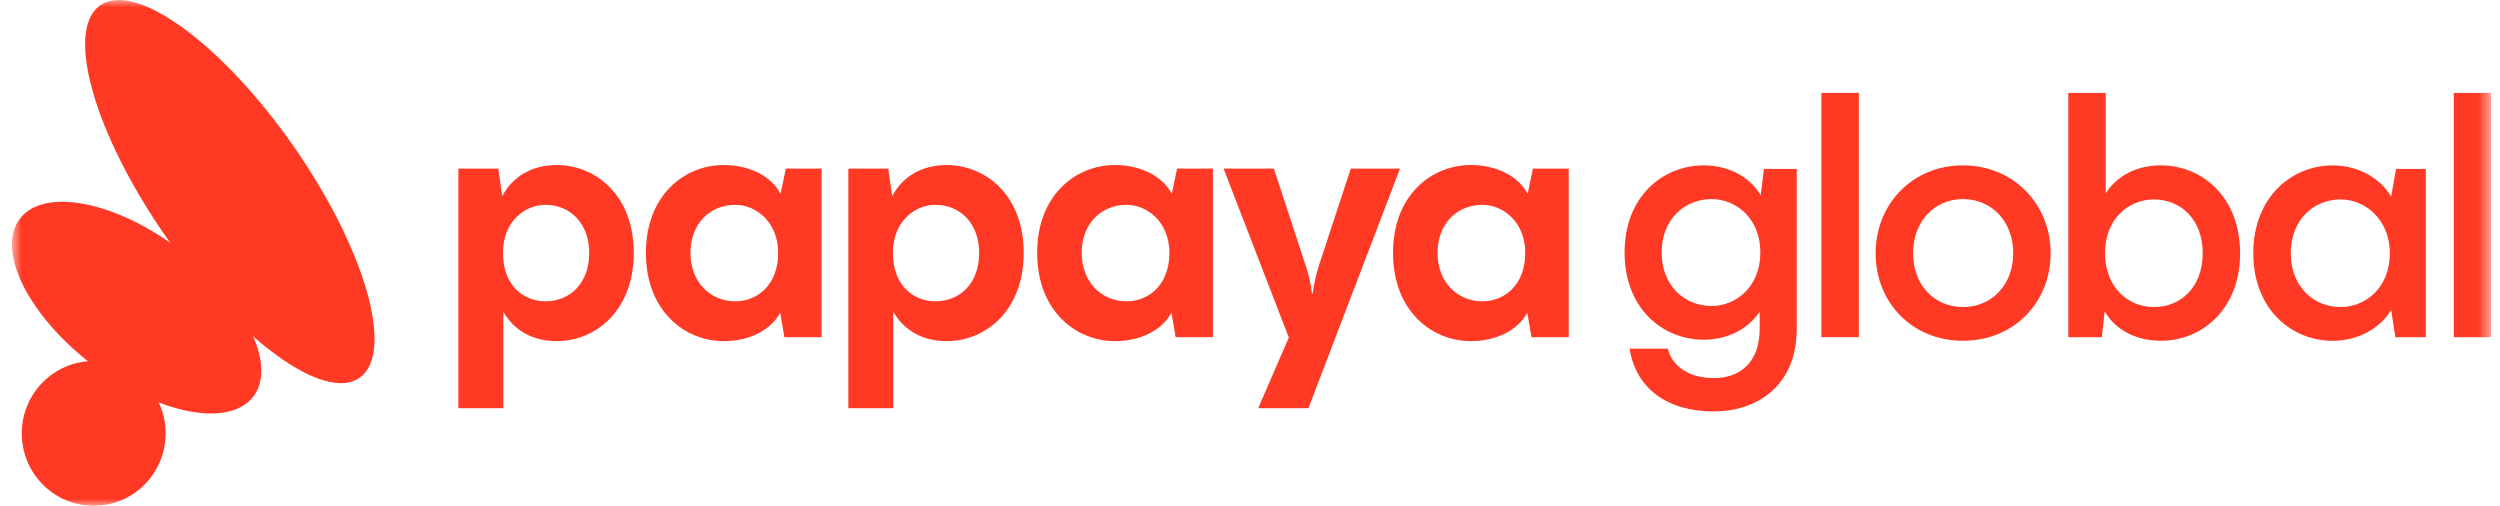 <svg width="173" height="35" viewBox="0 0 173 35" fill="none" xmlns="http://www.w3.org/2000/svg">
<g clip-path="url(#clip0_592_1370)">
<mask id="mask0_592_1370" style="mask-type:luminance" maskUnits="userSpaceOnUse" x="0" y="0" width="173" height="35">
<path d="M172.393 0H0.825V35H172.393V0Z" fill="white"/>
</mask>
<g mask="url(#mask0_592_1370)">
<path d="M6.485 35C9.234 35 11.463 32.757 11.463 29.99C11.463 27.224 9.234 24.98 6.485 24.98C3.735 24.98 1.506 27.224 1.506 29.99C1.506 32.757 3.735 35 6.485 35Z" fill="#FF3924"/>
<path d="M17.546 27.421C19.2 25.211 16.919 20.673 12.45 17.285C7.981 13.898 3.017 12.943 1.363 15.153C-0.291 17.363 1.99 21.901 6.459 25.289C10.928 28.676 15.892 29.631 17.546 27.421Z" fill="#FF3924"/>
<path d="M24.887 26.139C27.329 24.414 25.287 17.249 20.327 10.135C15.366 3.022 9.365 -1.347 6.923 0.377C4.481 2.102 6.523 9.267 11.484 16.381C16.445 23.494 22.446 27.863 24.887 26.139Z" fill="#FF3924"/>
<path d="M43.856 17.5C43.856 21.521 41.192 23.606 38.528 23.606C36.851 23.606 35.568 22.862 34.828 21.571V28.248H31.721V11.667H34.483L34.755 13.579C35.47 12.214 36.802 11.421 38.528 11.421C41.192 11.421 43.856 13.481 43.856 17.502V17.5ZM40.773 17.5C40.773 15.465 39.466 14.174 37.739 14.174C36.334 14.174 34.804 15.315 34.804 17.5C34.804 19.809 36.283 20.851 37.739 20.851C39.466 20.851 40.773 19.585 40.773 17.5Z" fill="#FF3924"/>
<path d="M54.378 11.668H56.858V23.335H54.28L53.991 21.64C53.345 22.837 51.875 23.606 50.075 23.606C47.386 23.606 44.698 21.521 44.698 17.5C44.698 13.479 47.386 11.419 50.075 11.419C51.899 11.419 53.396 12.217 54.015 13.412L54.381 11.668H54.378ZM53.848 17.5C53.848 15.366 52.318 14.174 50.888 14.174C49.137 14.174 47.781 15.465 47.781 17.5C47.781 19.535 49.162 20.851 50.888 20.851C52.367 20.851 53.848 19.76 53.848 17.5Z" fill="#FF3924"/>
<path d="M81.453 11.668H83.932V23.335H81.355L81.065 21.64C80.419 22.837 78.949 23.606 77.149 23.606C74.461 23.606 71.772 21.521 71.772 17.5C71.772 13.479 74.461 11.419 77.149 11.419C78.973 11.419 80.47 12.217 81.09 13.412L81.455 11.668H81.453ZM80.922 17.5C80.922 15.366 79.392 14.174 77.962 14.174C76.211 14.174 74.855 15.465 74.855 17.5C74.855 19.535 76.236 20.851 77.962 20.851C79.441 20.851 80.922 19.76 80.922 17.5Z" fill="#FF3924"/>
<path d="M106.077 11.668H108.556V23.335H105.979L105.689 21.64C105.043 22.837 103.574 23.606 101.773 23.606C99.085 23.606 96.397 21.521 96.397 17.5C96.397 13.479 99.085 11.419 101.773 11.419C103.598 11.419 105.094 12.217 105.714 13.412L106.079 11.668H106.077ZM105.547 17.5C105.547 15.366 104.016 14.174 102.586 14.174C100.836 14.174 99.479 15.465 99.479 17.5C99.479 19.535 100.86 20.851 102.586 20.851C104.066 20.851 105.547 19.76 105.547 17.5Z" fill="#FF3924"/>
<path d="M70.841 17.5C70.841 21.521 68.177 23.606 65.513 23.606C63.836 23.606 62.553 22.862 61.813 21.571V28.248H58.706V11.667H61.468L61.74 13.579C62.455 12.214 63.787 11.421 65.513 11.421C68.177 11.421 70.841 13.481 70.841 17.502V17.5ZM67.758 17.5C67.758 15.465 66.451 14.174 64.725 14.174C63.319 14.174 61.789 15.315 61.789 17.5C61.789 19.809 63.268 20.851 64.725 20.851C66.451 20.851 67.758 19.585 67.758 17.5Z" fill="#FF3924"/>
<path d="M93.478 11.668H96.881L90.543 28.249H87.066L89.186 23.357L84.671 11.665H88.148L90.344 18.343C90.567 18.988 90.69 19.585 90.788 20.304H90.837C90.935 19.585 91.084 18.988 91.28 18.343L93.476 11.665L93.478 11.668Z" fill="#FF3924"/>
<path d="M122.064 11.692H124.334V22.738C124.334 26.858 121.399 28.472 118.612 28.472C115.356 28.472 113.211 26.883 112.766 24.128H115.405C115.75 25.395 116.91 26.163 118.612 26.163C120.314 26.163 121.769 25.171 121.769 22.738V21.573C120.929 22.815 119.499 23.509 117.895 23.509C115.084 23.509 112.42 21.375 112.42 17.477C112.42 13.579 115.084 11.445 117.895 11.445C119.547 11.445 121.027 12.165 121.842 13.505L122.064 11.694V11.692ZM121.817 17.475C121.817 15.117 120.14 13.777 118.438 13.777C116.588 13.777 114.986 15.166 114.986 17.475C114.986 19.784 116.589 21.174 118.438 21.174C120.14 21.174 121.817 19.833 121.817 17.475Z" fill="#FF3924"/>
<path d="M126.041 23.333V6.429H128.632V23.333H126.041Z" fill="#FF3924"/>
<path d="M129.794 17.525C129.794 14.1 132.359 11.443 135.837 11.443C139.314 11.443 141.904 14.1 141.904 17.525C141.904 20.95 139.338 23.581 135.837 23.581C132.335 23.581 129.794 20.95 129.794 17.525ZM139.316 17.525C139.316 15.341 137.837 13.777 135.839 13.777C133.841 13.777 132.386 15.341 132.386 17.525C132.386 19.708 133.841 21.248 135.839 21.248C137.837 21.248 139.316 19.683 139.316 17.525Z" fill="#FF3924"/>
<path d="M155.017 17.525C155.017 21.423 152.353 23.581 149.542 23.581C147.84 23.581 146.41 22.862 145.644 21.546L145.446 23.333H143.127V6.429H145.718V13.38C146.506 12.138 147.89 11.443 149.54 11.443C152.351 11.443 155.015 13.602 155.015 17.525H155.017ZM152.427 17.525C152.427 15.167 150.897 13.802 149.047 13.802C147.297 13.802 145.669 15.142 145.669 17.525C145.669 19.908 147.297 21.248 149.047 21.248C150.899 21.248 152.427 19.883 152.427 17.525Z" fill="#FF3924"/>
<path d="M165.809 11.692H167.867V23.335H165.758L165.468 21.454C164.68 22.77 163.107 23.584 161.427 23.584C158.592 23.584 155.928 21.425 155.928 17.527C155.928 13.629 158.592 11.445 161.427 11.445C163.104 11.445 164.677 12.259 165.468 13.6L165.806 11.694L165.809 11.692ZM165.377 17.524C165.377 15.191 163.675 13.801 161.974 13.801C160.122 13.801 158.521 15.191 158.521 17.524C158.521 19.858 160.125 21.248 161.974 21.248C163.7 21.248 165.377 19.907 165.377 17.524Z" fill="#FF3924"/>
<path d="M169.803 23.333V6.429H172.393V23.333H169.803Z" fill="#FF3924"/>
</g>
</g>
<defs>
<clipPath id="clip0_592_1370">
<rect width="171.569" height="35" fill="white" transform="translate(0.825)"/>
</clipPath>
</defs>
</svg>
